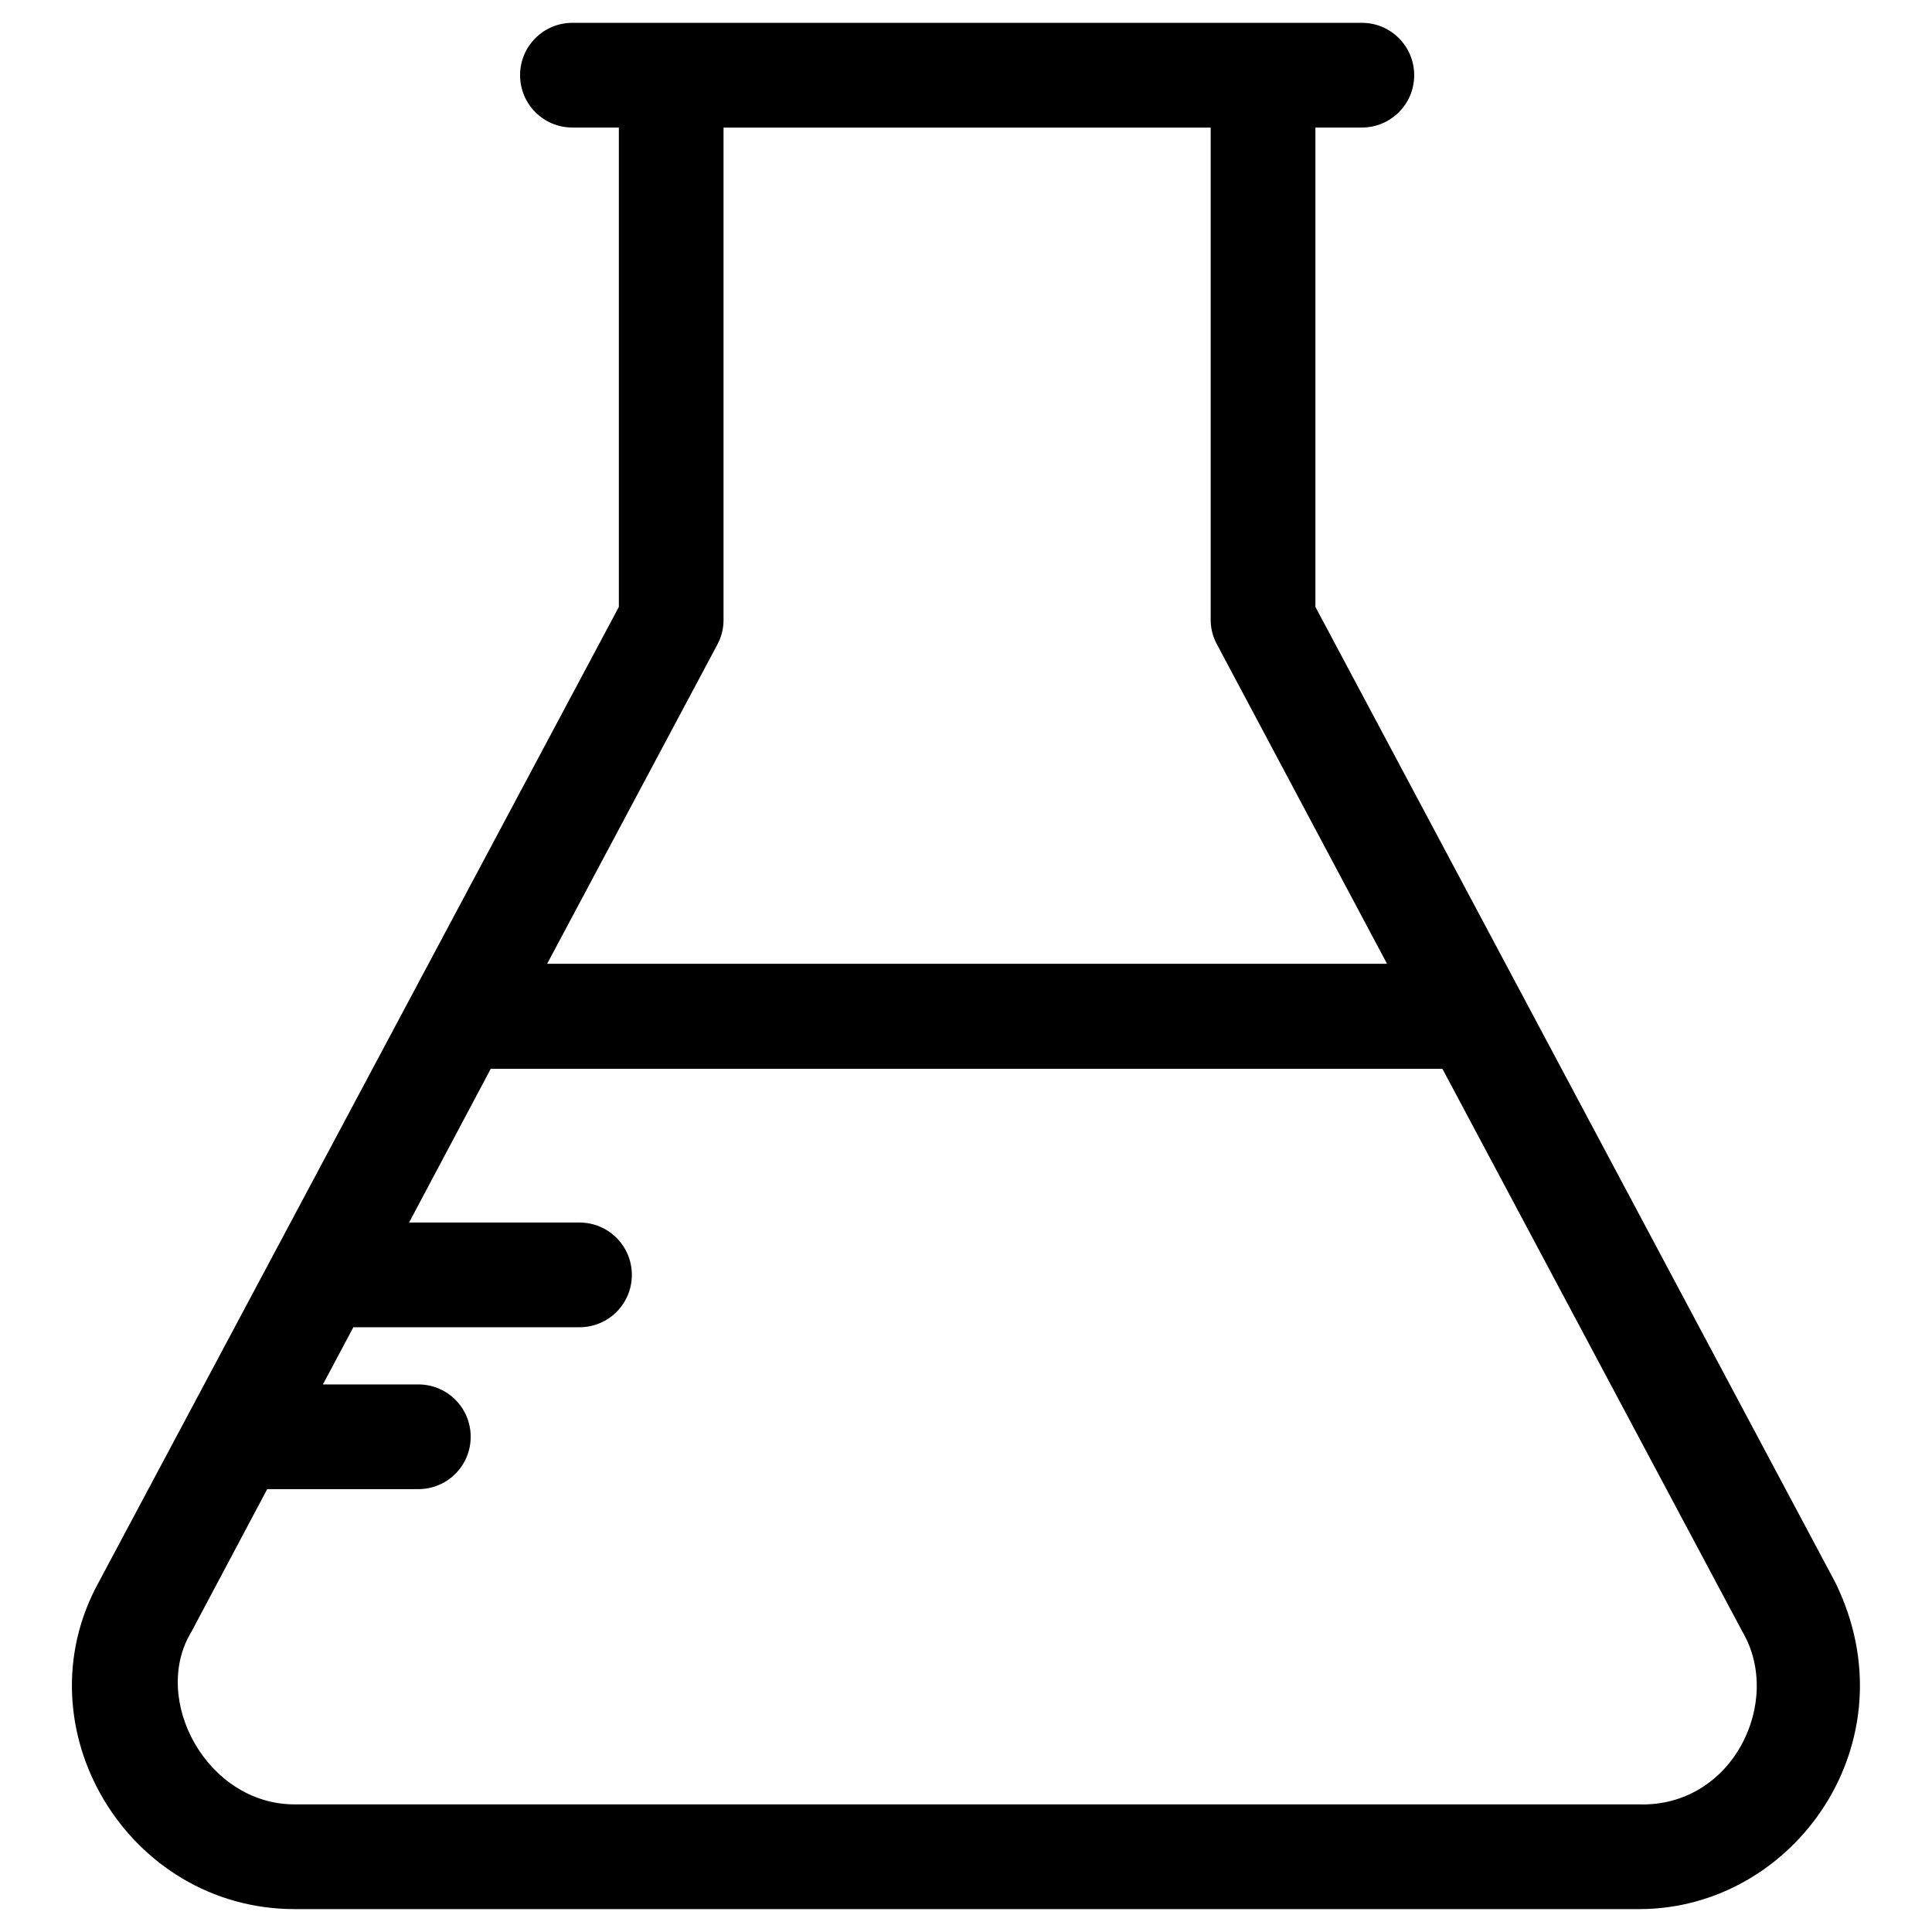 <?xml version="1.0" encoding="UTF-8"?>
<!-- Uploaded to: ICON Repo, www.svgrepo.com, Generator: ICON Repo Mixer Tools -->
<svg fill="#000000" width="800px" height="800px" version="1.1" viewBox="144 144 512 512" xmlns="http://www.w3.org/2000/svg">
 <path d="m630.36 563.34-137.76-258.5v-127.04h12.301c7.676 0 13.875-6.199 13.875-13.875s-6.199-13.875-13.875-13.875h-209.2c-7.676 0-13.875 6.199-13.875 13.875s6.199 13.875 13.875 13.875h12.301v127.04l-137.86 258.5c-21.156 38.473 7.676 86.594 51.957 86.594h356.31c41.324-0.004 72.617-44.578 51.953-86.594zm-296.29-248.46c1.082-1.969 1.672-4.231 1.672-6.496v-130.57h129.1v130.48c0 2.262 0.59 4.527 1.672 6.496l45.066 84.625-222.58-0.008zm244.33 307.3h-356.21c-23.32 0.098-38.375-27.848-27.453-45.758l20.074-37.785h40.051c7.676 0 13.875-6.199 13.875-13.875s-6.199-13.875-13.875-13.875h-25.289l8.07-15.152h59.926c7.676 0 13.875-6.199 13.875-13.875 0-7.676-6.199-13.875-13.875-13.875h-45.164l21.648-40.738h252.2l79.508 149.18c10.82 18.402-2.465 46.445-27.359 45.758z"/>
</svg>